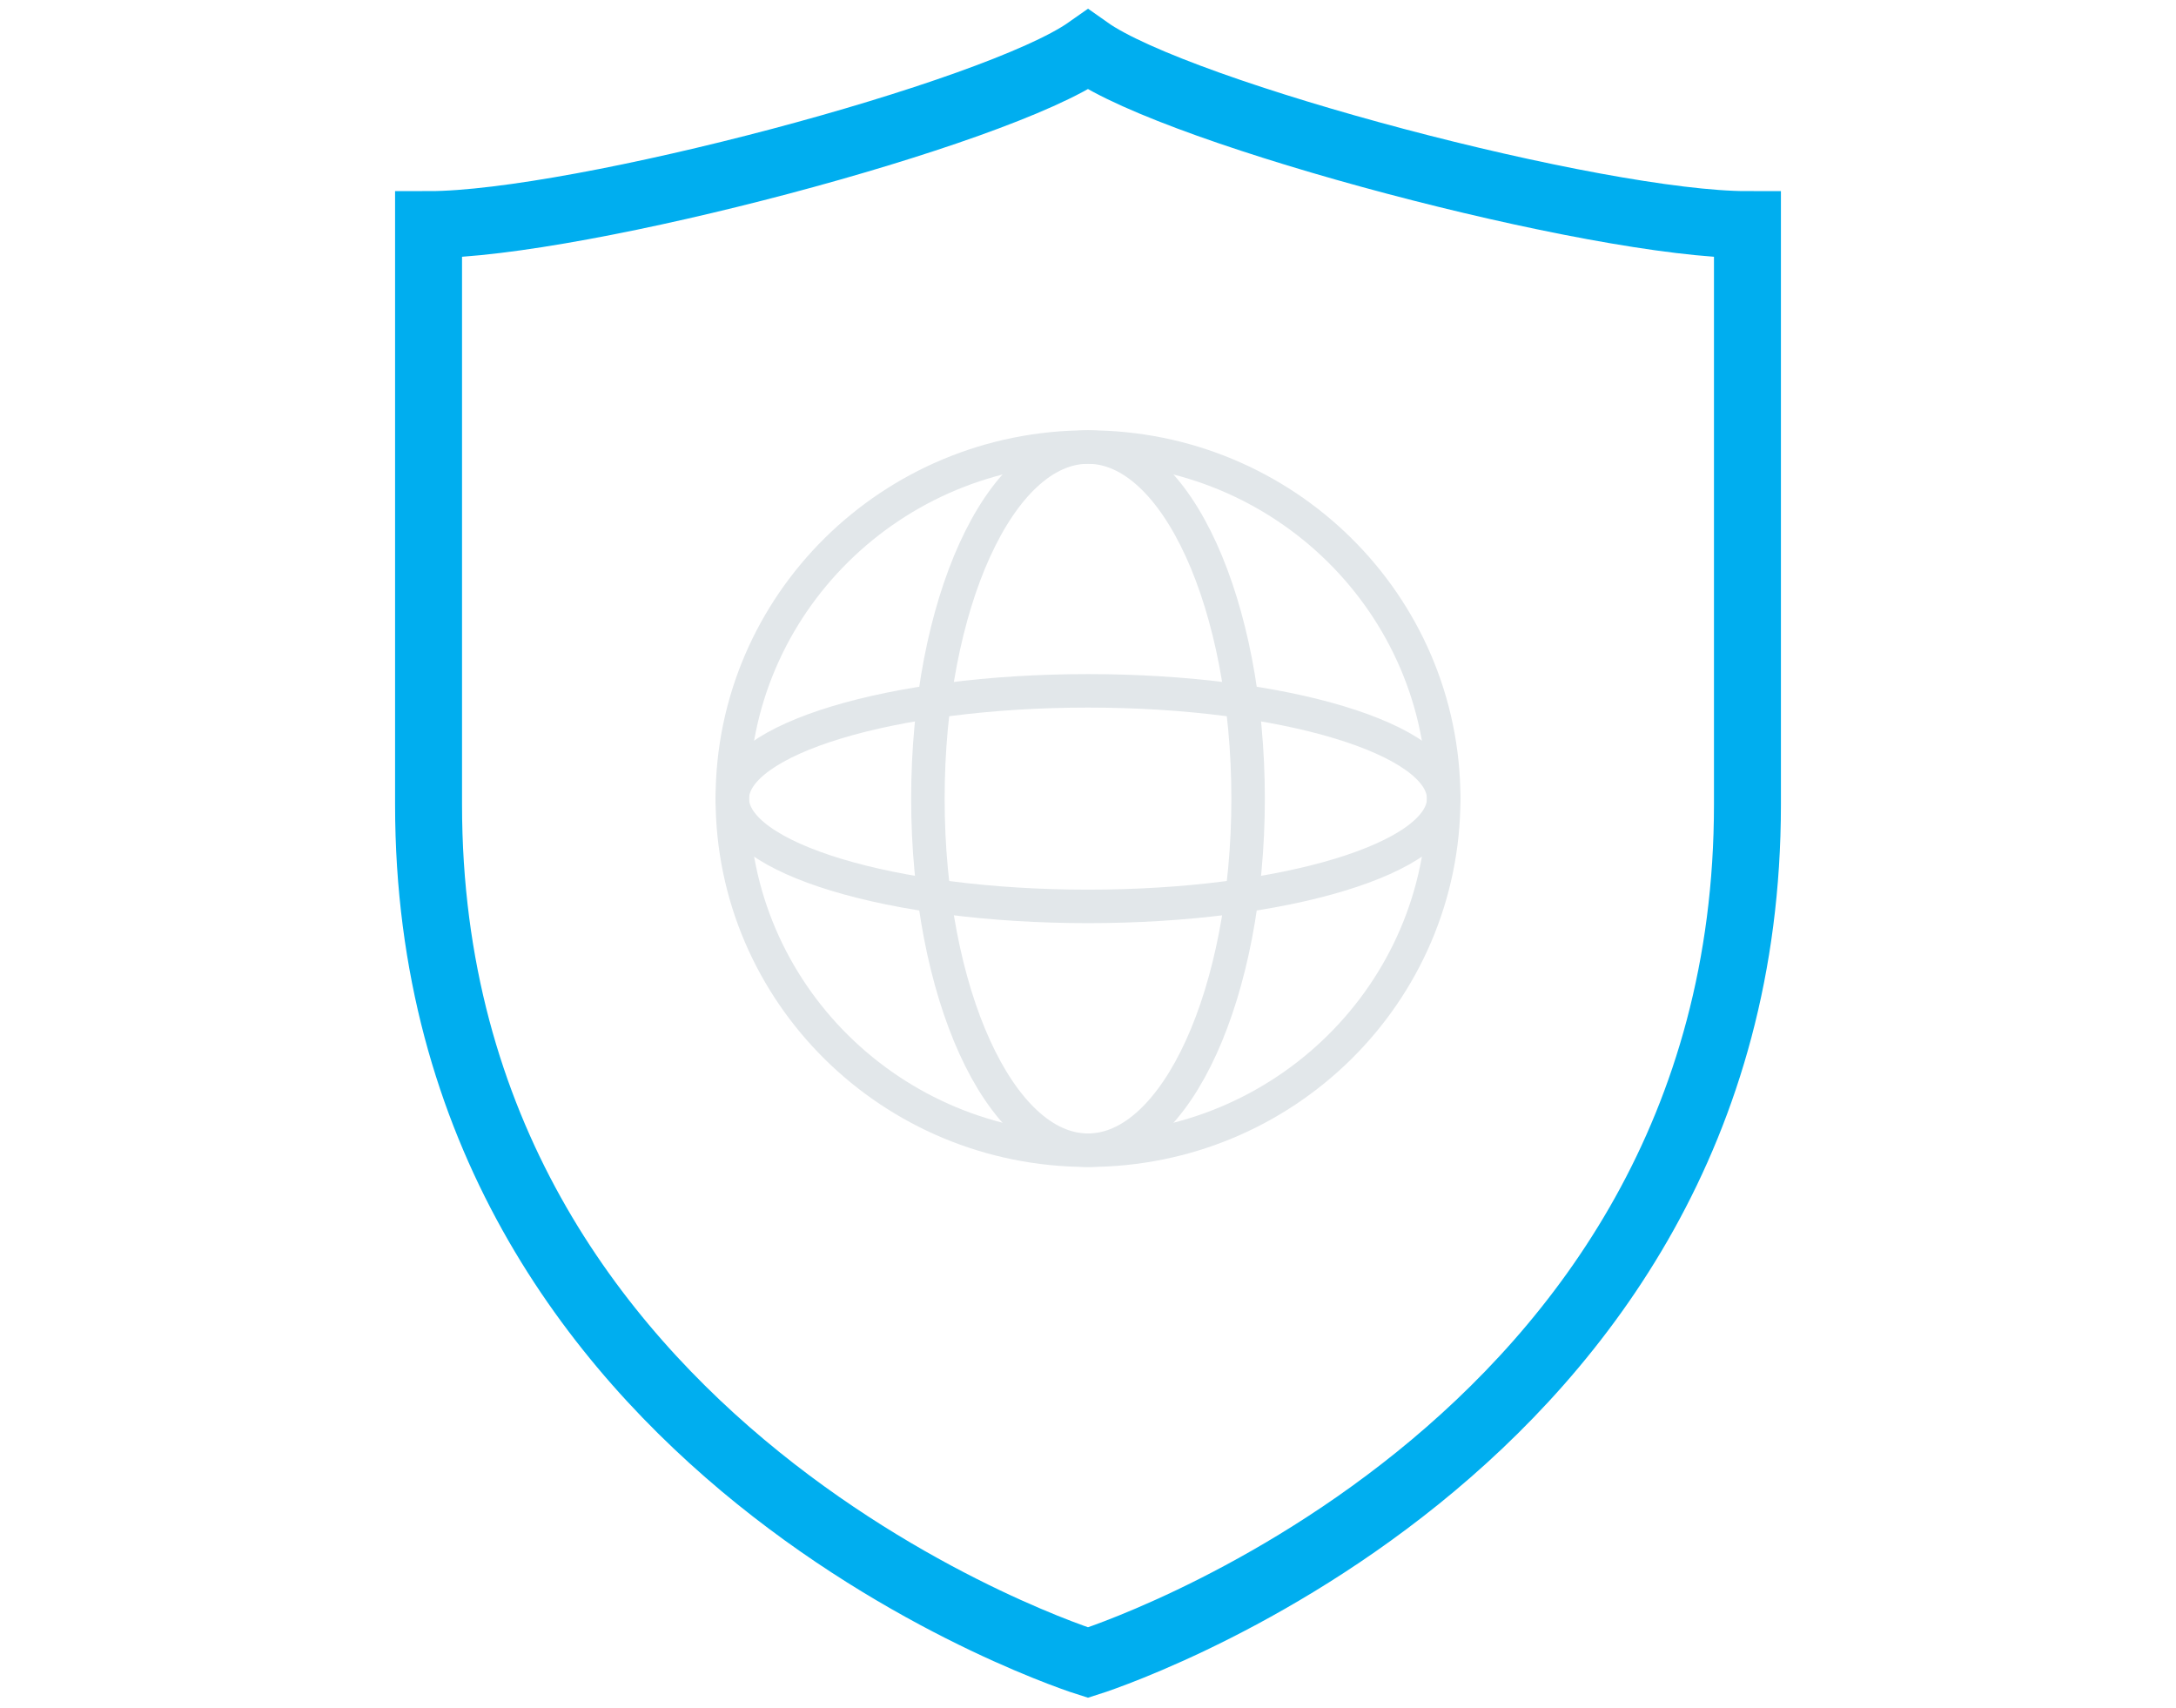 <svg width="130" height="102" viewBox="0 0 130 102" fill="none" xmlns="http://www.w3.org/2000/svg">
<path d="M65 99.314C65 99.314 25.603 86.999 25.603 48.062V13.417C34.573 13.417 59.52 6.825 65 2.967C70.455 6.825 95.427 13.417 104.397 13.417V48.062C104.397 86.999 65 99.314 65 99.314Z" stroke="#00AEEF" stroke-width="4" stroke-miterlimit="10"/>
<path d="M65 68.706C76.736 68.706 86.25 59.303 86.25 47.704C86.25 36.105 76.736 26.703 65 26.703C53.264 26.703 43.75 36.105 43.75 47.704C43.75 59.303 53.264 68.706 65 68.706Z" stroke="#E2E7EA" stroke-width="2" stroke-miterlimit="10"/>
<path d="M65 68.706C70.282 68.706 74.565 59.303 74.565 47.704C74.565 36.105 70.282 26.703 65 26.703C59.717 26.703 55.435 36.105 55.435 47.704C55.435 59.303 59.717 68.706 65 68.706Z" stroke="#E2E7EA" stroke-width="2" stroke-miterlimit="10"/>
<path d="M65 54.142C76.736 54.142 86.25 51.26 86.25 47.704C86.25 44.148 76.736 41.266 65 41.266C53.264 41.266 43.75 44.148 43.75 47.704C43.75 51.26 53.264 54.142 65 54.142Z" stroke="#E2E7EA" stroke-width="2" stroke-miterlimit="10"/>
</svg>
